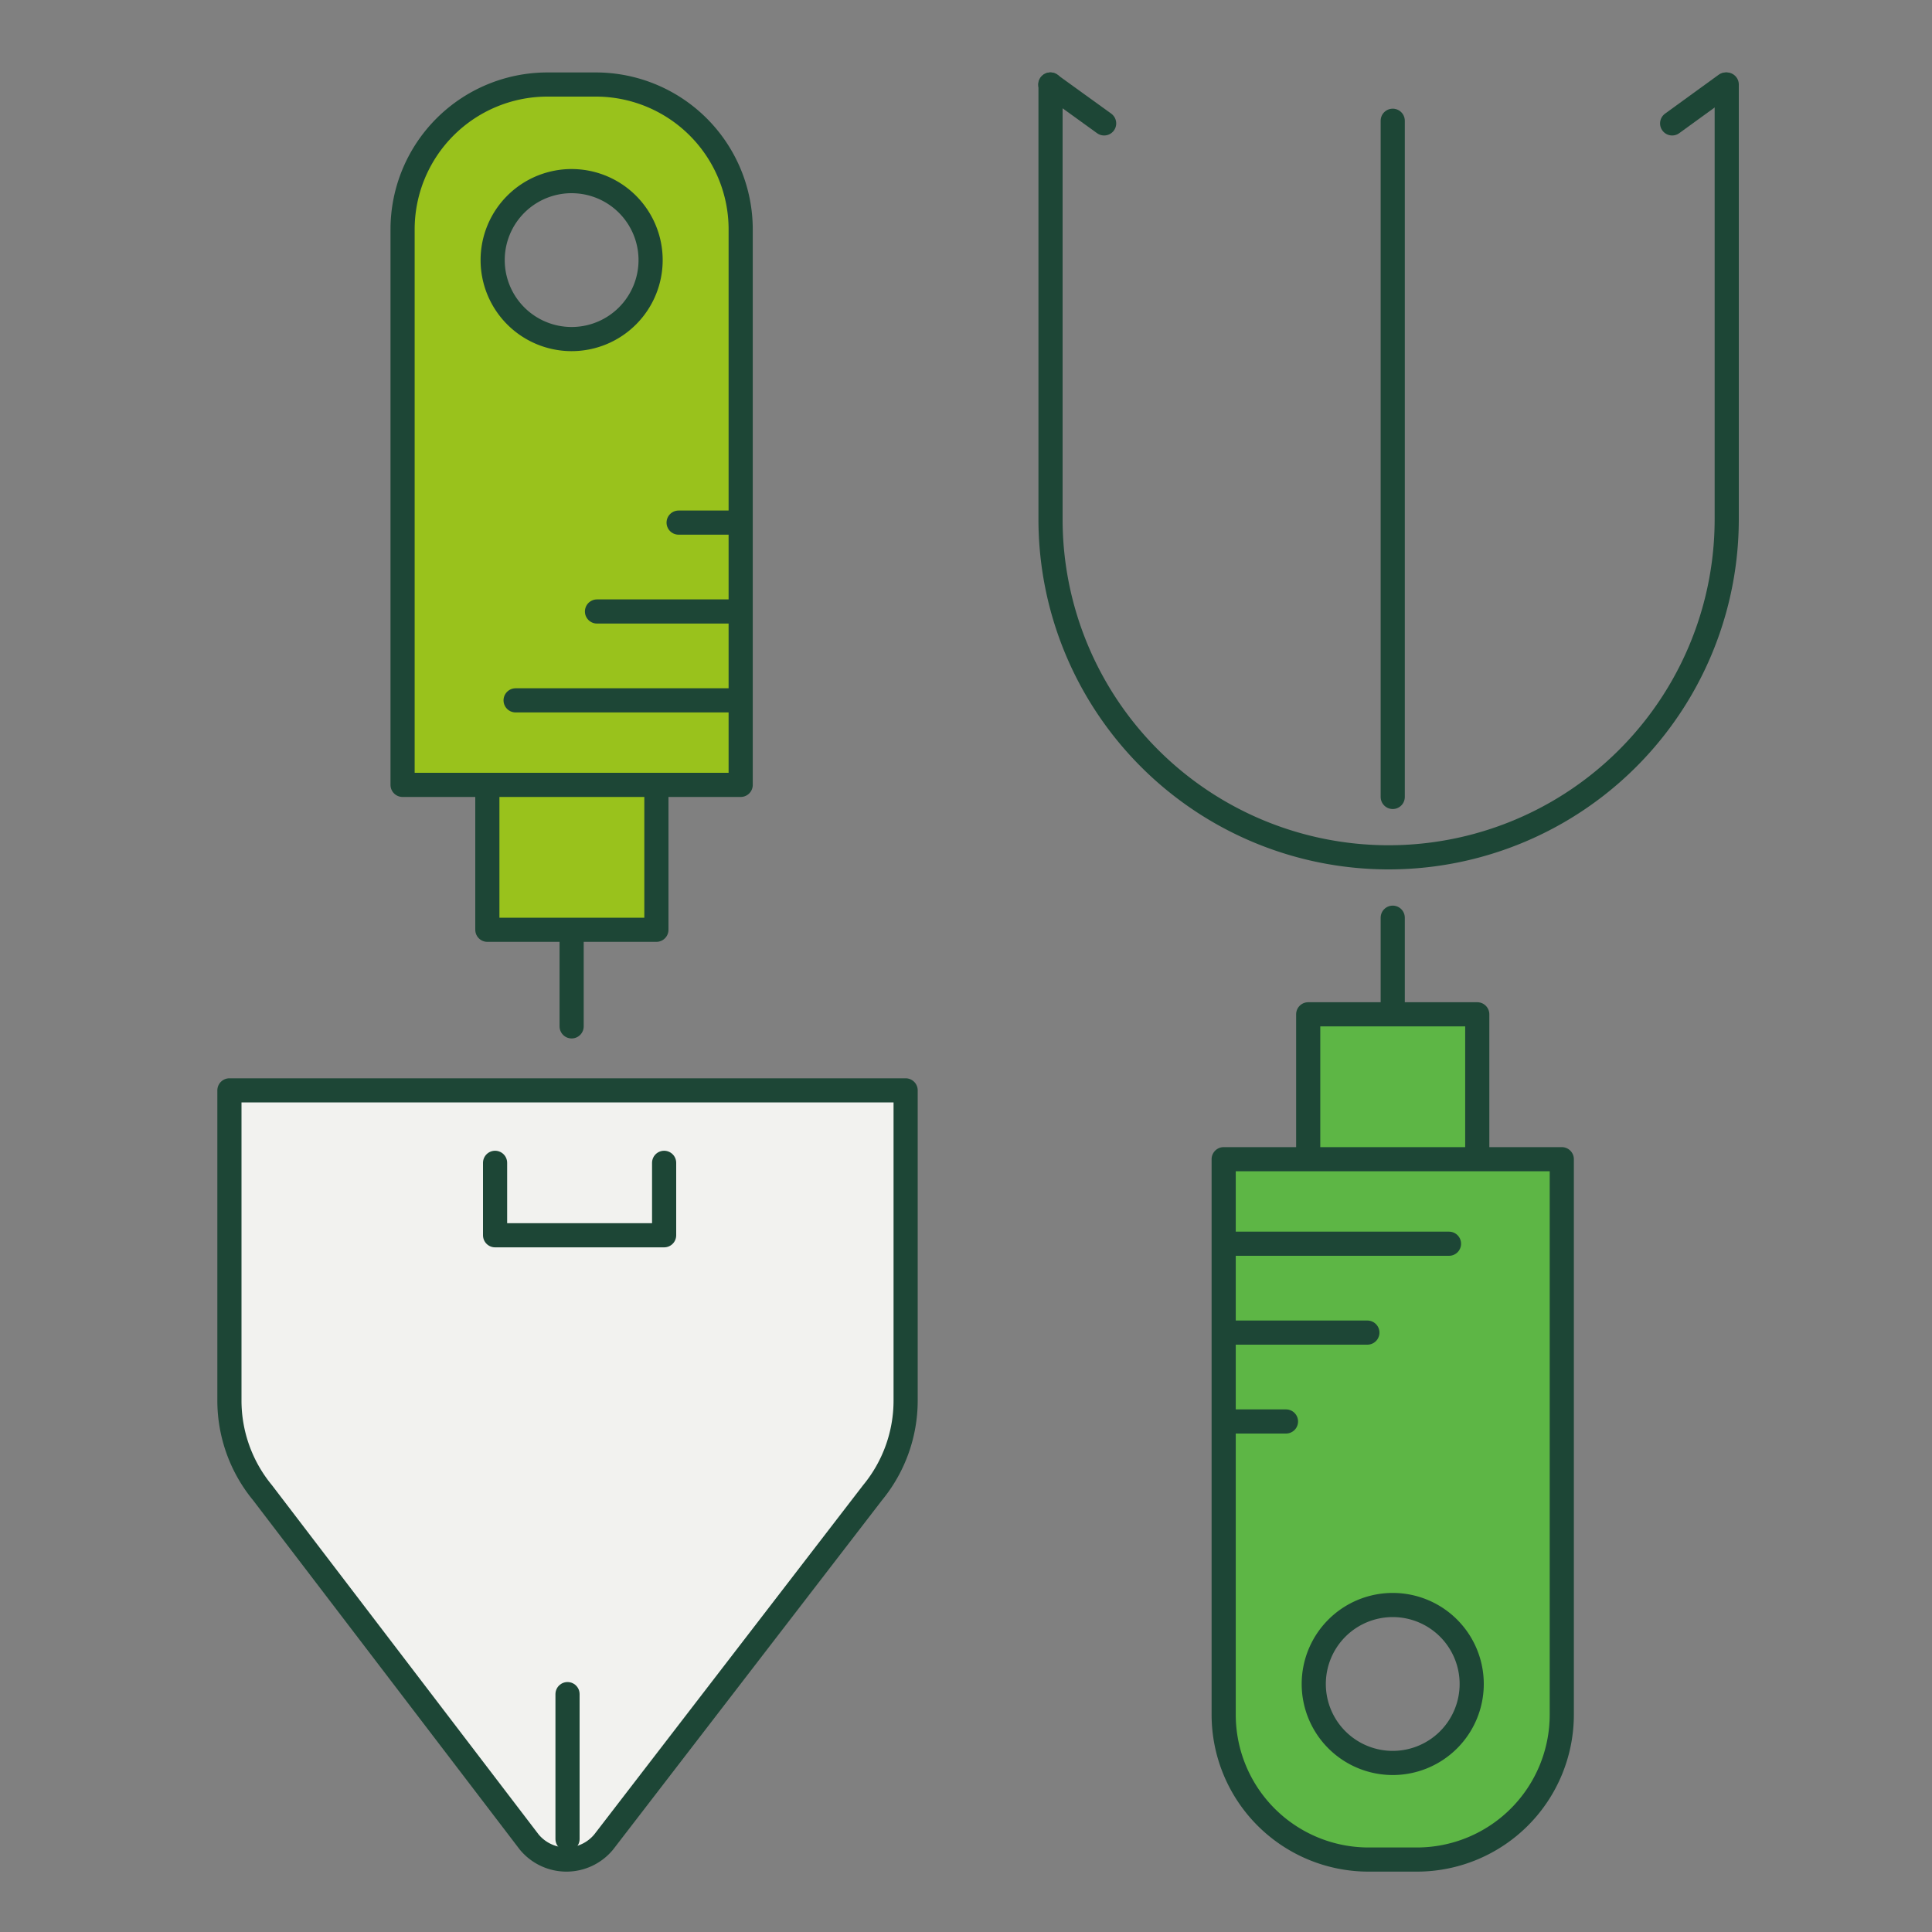 <svg id="Layer_1" data-name="Layer 1" xmlns="http://www.w3.org/2000/svg" viewBox="0 0 80 80"><rect x="0" y="0" width="80" height="80" fill="#808080" stroke="none"/><rect width="80" height="80" style="fill:none"/><path d="M71.5,3.5v18a14,14,0,0,1-14,14h0a14,14,0,0,1-14-14V3.5" style="fill:none;stroke:#1d4636;stroke-linecap:round;stroke-linejoin:round"/><line x1="57.67" y1="33" x2="57.67" y2="5" style="fill:#e6e6e6;stroke:#1d4636;stroke-linecap:round;stroke-linejoin:round"/><line x1="43.49" y1="3.5" x2="45.72" y2="5.11" style="fill:#e6e6e6;stroke:#1d4636;stroke-linecap:round;stroke-linejoin:round"/><line x1="57.67" y1="48" x2="57.67" y2="38" style="fill:#e6e6e6;stroke:#1d4636;stroke-linecap:round;stroke-linejoin:round"/><rect x="54.17" y="42" width="7" height="14" style="fill:#5db645;stroke:#1d4636;stroke-linecap:round;stroke-linejoin:round"/><path d="M50.67,48V71a6,6,0,0,0,6,6h2a6,6,0,0,0,6-6V48Zm7,25a3.27,3.27,0,1,1,3.27-3.27A3.27,3.27,0,0,1,57.63,73Z" style="fill:#5db645;stroke:#1d4636;stroke-linecap:round;stroke-linejoin:round"/><line x1="56.62" y1="55.18" x2="51" y2="55.18" style="fill:#e6e6e6;stroke:#1d4636;stroke-linecap:round;stroke-linejoin:round"/><line x1="60" y1="51.5" x2="51" y2="51.5" style="fill:#e6e6e6;stroke:#1d4636;stroke-linecap:round;stroke-linejoin:round"/><line x1="53.25" y1="58.86" x2="51" y2="58.86" style="fill:#e6e6e6;stroke:#1d4636;stroke-linecap:round;stroke-linejoin:round"/><line x1="23.67" y1="32.5" x2="23.67" y2="42.5" style="fill:#e6e6e6;stroke:#1d4636;stroke-linecap:round;stroke-linejoin:round"/><rect x="20.17" y="24.5" width="7" height="14" transform="translate(47.35 63) rotate(180)" style="fill:#99c21c;stroke:#1d4636;stroke-linecap:round;stroke-linejoin:round"/><path d="M30.67,32.5V9.5a6,6,0,0,0-6-6h-2a6,6,0,0,0-6,6v23Zm-7-25a3.27,3.27,0,1,1-3.27,3.27A3.27,3.27,0,0,1,23.72,7.5Z" style="fill:#99c21c;stroke:#1d4636;stroke-linecap:round;stroke-linejoin:round"/><line x1="24.72" y1="25.32" x2="30.35" y2="25.32" style="fill:#e6e6e6;stroke:#1d4636;stroke-linecap:round;stroke-linejoin:round"/><line x1="21.35" y1="29" x2="30.35" y2="29" style="fill:#e6e6e6;stroke:#1d4636;stroke-linecap:round;stroke-linejoin:round"/><line x1="28.1" y1="21.64" x2="30.35" y2="21.64" style="fill:#e6e6e6;stroke:#1d4636;stroke-linecap:round;stroke-linejoin:round"/><line x1="71.46" y1="3.5" x2="69.24" y2="5.11" style="fill:#e6e6e6;stroke:#1d4636;stroke-linecap:round;stroke-linejoin:round"/><path d="M36.13,61.81,25,76.27a2,2,0,0,1-3.09,0L10.87,61.81A6,6,0,0,1,9.5,58V45.15h28V58A6,6,0,0,1,36.13,61.81Z" style="fill:#f2f2ef;stroke:#1d4636;stroke-linecap:round;stroke-linejoin:round"/><polyline points="27.5 48.15 27.5 51.15 20.5 51.15 20.5 48.15" style="fill:#f2f2ef;stroke:#1d4636;stroke-linecap:round;stroke-linejoin:round"/><line x1="23.5" y1="70.15" x2="23.5" y2="76.15" style="fill:#e6e6e6;stroke:#1d4636;stroke-linecap:round;stroke-linejoin:round"/></svg>